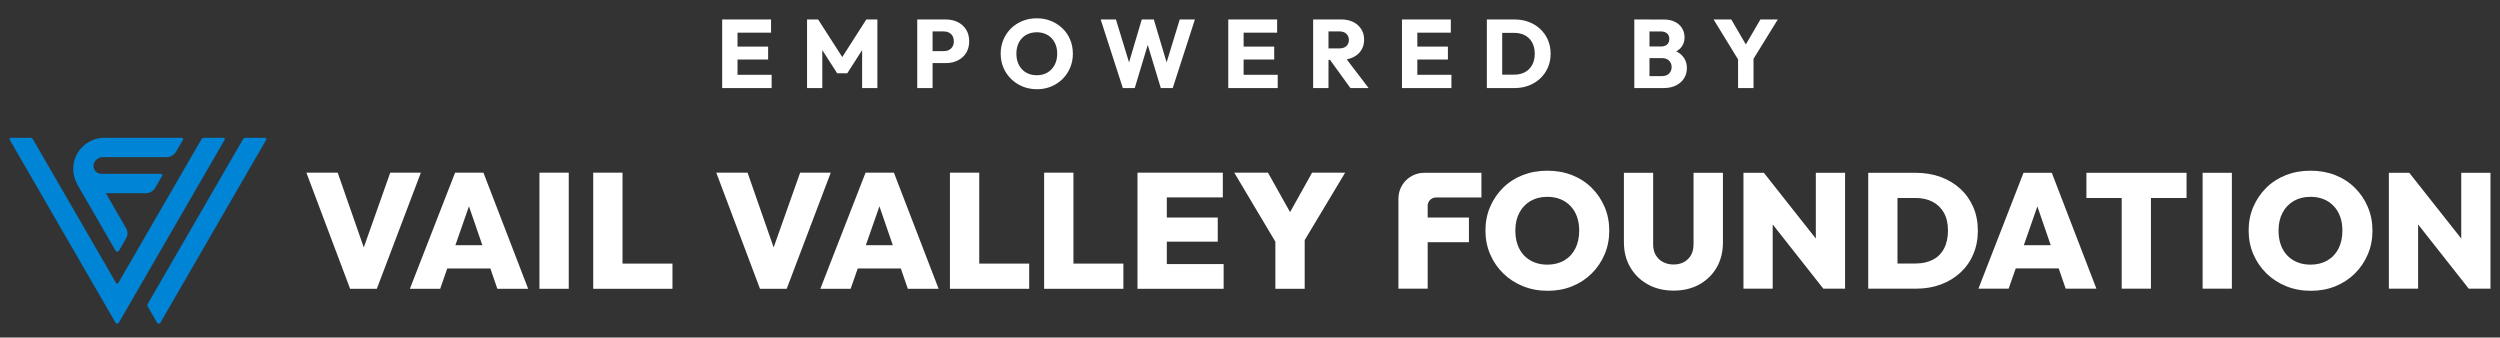 <svg width="200" height="27" viewBox="0 0 200 27" fill="none" xmlns="http://www.w3.org/2000/svg">
<rect x="0" y="0" width="200" height="27" fill="#333333" stroke="none"/>
<g id="an-edu-init-of-grey.svg" clip-path="url(#clip0_4039_23)">
<path id="foundation" d="M111.874 15.889V23.093H114.214V19.374H117.515V17.4H114.214V16.462C114.214 16.286 114.283 16.117 114.408 15.993C114.532 15.869 114.701 15.799 114.877 15.799H118.514V13.825H113.937C112.798 13.825 111.874 14.75 111.874 15.889ZM127.33 15.022C126.886 14.582 126.363 14.245 125.762 14.009C125.161 13.773 124.503 13.656 123.789 13.656C123.074 13.656 122.416 13.774 121.815 14.009C121.214 14.245 120.691 14.582 120.247 15.022C119.803 15.462 119.456 15.971 119.208 16.551C118.959 17.131 118.835 17.76 118.835 18.44C118.835 19.12 118.961 19.754 119.213 20.341C119.466 20.929 119.817 21.441 120.265 21.877C120.713 22.313 121.239 22.653 121.84 22.897C122.441 23.141 123.099 23.263 123.814 23.263C124.528 23.263 125.171 23.144 125.767 22.904C126.364 22.664 126.885 22.324 127.33 21.884C127.774 21.444 128.121 20.932 128.369 20.348C128.618 19.764 128.741 19.132 128.741 18.452C128.741 17.772 128.618 17.141 128.369 16.556C128.121 15.972 127.774 15.46 127.33 15.02V15.022ZM126.03 19.877C125.824 20.287 125.529 20.605 125.142 20.832C124.754 21.058 124.302 21.172 123.789 21.172C123.406 21.172 123.055 21.11 122.737 20.982C122.419 20.856 122.147 20.672 121.919 20.432C121.693 20.192 121.521 19.905 121.403 19.569C121.285 19.233 121.227 18.857 121.227 18.438C121.227 17.898 121.334 17.425 121.547 17.02C121.761 16.615 122.06 16.301 122.443 16.079C122.826 15.857 123.275 15.746 123.789 15.746C124.172 15.746 124.52 15.81 124.834 15.936C125.147 16.062 125.418 16.246 125.644 16.486C125.87 16.726 126.042 17.01 126.16 17.342C126.278 17.674 126.336 18.039 126.336 18.44C126.336 18.989 126.234 19.468 126.03 19.877ZM135.48 19.578C135.48 19.909 135.411 20.192 135.27 20.427C135.13 20.663 134.944 20.843 134.708 20.969C134.473 21.096 134.199 21.16 133.886 21.16C133.572 21.16 133.304 21.097 133.056 20.969C132.807 20.843 132.612 20.66 132.467 20.42C132.323 20.18 132.252 19.895 132.252 19.564V13.825H129.913V19.381C129.913 20.13 130.08 20.795 130.416 21.373C130.752 21.953 131.218 22.41 131.815 22.746C132.412 23.081 133.103 23.249 133.887 23.249C134.671 23.249 135.373 23.081 135.966 22.746C136.558 22.41 137.018 21.955 137.345 21.38C137.671 20.806 137.835 20.142 137.835 19.393V13.825H135.483V19.576L135.48 19.578ZM145.266 19.084L141.11 13.825H139.477V23.093H141.815V17.954L145.867 23.093H147.606V13.825H145.266V19.084ZM156.83 15.106C156.386 14.697 155.86 14.381 155.255 14.159C154.648 13.937 153.989 13.825 153.274 13.825H149.458V23.093H153.301C154.007 23.093 154.661 22.982 155.262 22.76C155.863 22.538 156.386 22.221 156.83 21.812C157.274 21.402 157.618 20.913 157.862 20.341C158.106 19.77 158.229 19.14 158.229 18.452C158.229 17.764 158.106 17.137 157.862 16.57C157.618 16.004 157.274 15.516 156.83 15.106ZM155.524 19.884C155.314 20.281 155.015 20.579 154.622 20.779C154.229 20.98 153.777 21.08 153.262 21.08H151.798V15.839H153.262C153.775 15.839 154.226 15.942 154.615 16.146C155.002 16.351 155.303 16.645 155.517 17.028C155.731 17.411 155.838 17.882 155.838 18.44C155.838 18.997 155.733 19.487 155.524 19.884ZM161.881 13.825L158.273 23.093H160.692L161.258 21.472H164.697L165.254 23.093H167.712L164.144 13.825H161.884H161.881ZM161.906 19.616L162.99 16.511L164.058 19.616H161.906ZM166.913 15.839H169.735V23.093H172.075V15.839H174.924V13.825H166.913V15.839ZM176.209 13.825H178.549V23.093H176.209V13.825ZM188.386 15.022C187.942 14.582 187.419 14.245 186.818 14.009C186.217 13.773 185.559 13.656 184.845 13.656C184.13 13.656 183.472 13.774 182.871 14.009C182.27 14.245 181.747 14.582 181.303 15.022C180.859 15.462 180.512 15.971 180.264 16.551C180.015 17.131 179.891 17.76 179.891 18.44C179.891 19.12 180.017 19.754 180.269 20.341C180.522 20.929 180.873 21.441 181.321 21.877C181.77 22.313 182.295 22.653 182.896 22.897C183.497 23.141 184.155 23.263 184.87 23.263C185.584 23.263 186.227 23.144 186.824 22.904C187.42 22.664 187.941 22.324 188.386 21.884C188.83 21.444 189.177 20.932 189.425 20.348C189.674 19.764 189.797 19.132 189.797 18.452C189.797 17.772 189.674 17.141 189.425 16.556C189.177 15.972 188.83 15.46 188.386 15.02V15.022ZM187.086 19.877C186.88 20.287 186.585 20.605 186.198 20.832C185.81 21.058 185.358 21.172 184.845 21.172C184.462 21.172 184.111 21.11 183.793 20.982C183.475 20.856 183.203 20.672 182.975 20.432C182.749 20.192 182.577 19.905 182.459 19.569C182.341 19.233 182.283 18.857 182.283 18.438C182.283 17.898 182.39 17.425 182.604 17.02C182.817 16.615 183.116 16.301 183.499 16.079C183.882 15.857 184.331 15.746 184.845 15.746C185.228 15.746 185.576 15.81 185.89 15.936C186.203 16.062 186.474 16.246 186.7 16.486C186.926 16.726 187.098 17.01 187.216 17.342C187.334 17.674 187.392 18.039 187.392 18.44C187.392 18.989 187.29 19.468 187.086 19.877ZM196.9 13.825V19.084L192.743 13.825H191.109V23.093H193.448V17.954L197.5 23.093H199.239V13.825H196.9Z" fill="white"/>
<path id="vail valley" d="M31.219 13.815L29.102 19.794L27.015 13.815H24.511L28.01 23.104H30.145L33.669 13.815H31.219ZM36.407 13.815L32.79 23.102H35.215L35.782 21.477H39.229L39.788 23.102H42.252L38.675 13.815H36.409H36.407ZM36.43 19.618L37.517 16.504L38.588 19.618H36.43ZM43.155 13.815H45.5V23.102H43.155V13.815ZM49.802 13.815H47.457V23.104H53.797V21.086H49.802V13.815ZM64.009 13.815L61.892 19.794L59.805 13.815H57.303L60.8 23.104H62.935L66.46 13.815H64.009ZM69.244 13.815L65.627 23.102H68.052L68.619 21.477H72.066L72.626 23.102H75.089L71.513 13.815H69.246H69.244ZM69.267 19.618L70.354 16.504L71.425 19.618H69.267ZM78.339 13.815H75.995V23.104H82.335V21.086H78.339V13.815ZM85.875 13.815H83.53V23.104H89.871V21.086H85.875V13.815ZM93.345 19.331H97.42V17.404H93.345V15.793H97.826V13.815H91V23.104H97.891V21.125H93.345V19.331ZM107.611 13.815H104.965L103.206 16.971L101.44 13.815H98.742L102.03 19.336V23.104H104.375V19.208L107.611 13.815Z" fill="white"/>
<g id="vvf_mark">
<path id="Vector" d="M17.974 11.182C17.983 11.165 17.988 11.147 17.988 11.129C17.988 11.11 17.983 11.092 17.974 11.076C17.964 11.06 17.951 11.047 17.935 11.037C17.919 11.028 17.901 11.023 17.882 11.023H16.336C16.242 11.023 16.154 11.073 16.107 11.155L9.466 22.634C9.457 22.65 9.443 22.664 9.427 22.673C9.411 22.683 9.393 22.687 9.374 22.687C9.356 22.687 9.337 22.683 9.321 22.673C9.305 22.664 9.292 22.65 9.283 22.634L2.642 11.154C2.595 11.072 2.508 11.022 2.414 11.022H0.866C0.784 11.022 0.734 11.111 0.775 11.18L9.244 25.819C9.302 25.919 9.445 25.919 9.503 25.819L17.972 11.18L17.974 11.182Z" fill="#0084D5"/>
<path id="Vector_2" d="M8.11 13.907C7.698 13.907 7.379 13.514 7.512 13.08C7.608 12.769 7.912 12.568 8.238 12.568H13.328C13.643 12.568 13.934 12.4 14.091 12.127L14.638 11.182C14.647 11.166 14.652 11.147 14.652 11.129C14.652 11.11 14.647 11.092 14.638 11.076C14.628 11.06 14.615 11.047 14.599 11.037C14.583 11.028 14.565 11.023 14.546 11.023H8.34C6.971 11.028 5.858 12.143 5.858 13.514C5.858 13.957 5.976 14.373 6.18 14.734L6.176 14.747L9.252 20.064C9.31 20.164 9.453 20.164 9.512 20.064L10.093 19.06C10.163 18.939 10.2 18.802 10.2 18.662C10.2 18.522 10.163 18.385 10.093 18.265L8.468 15.456H11.664C11.98 15.456 12.272 15.287 12.428 15.013L12.973 14.065C12.982 14.049 12.986 14.031 12.986 14.012C12.986 13.994 12.981 13.976 12.972 13.96C12.963 13.944 12.95 13.931 12.934 13.921C12.918 13.912 12.899 13.907 12.881 13.907H8.11ZM11.835 24.286C11.787 24.368 11.787 24.469 11.835 24.551L12.569 25.82C12.627 25.92 12.77 25.92 12.828 25.82L21.297 11.182C21.307 11.166 21.311 11.147 21.311 11.129C21.311 11.11 21.307 11.092 21.297 11.076C21.288 11.06 21.275 11.047 21.259 11.037C21.242 11.028 21.224 11.023 21.206 11.023H19.66C19.566 11.023 19.478 11.073 19.431 11.155L11.833 24.287L11.835 24.286Z" fill="#0084D5"/>
</g>
<path id="Vector_3" d="M57.774 7.044V1.557H59.002V7.044H57.774ZM58.715 2.614V1.557H61.684V2.614H58.715ZM58.715 4.76V3.726H61.45V4.76H58.715ZM58.715 7.044V5.986H61.731V7.044H58.715ZM64.564 7.044V1.557H65.45L67.61 4.922H67.153L69.305 1.557H70.19V7.044H68.97V3.616L69.18 3.679L67.781 5.863H66.974L65.575 3.679L65.784 3.616V7.044H64.564ZM73.379 7.044V1.557H74.607V7.044H73.379ZM74.319 5.047V4.091H75.499C75.649 4.091 75.785 4.062 75.907 4.002C76.03 3.942 76.127 3.853 76.199 3.734C76.271 3.615 76.307 3.473 76.307 3.307C76.307 3.14 76.271 2.99 76.199 2.871C76.127 2.752 76.03 2.663 75.907 2.603C75.785 2.543 75.649 2.514 75.499 2.514H74.319V1.558H75.678C76.025 1.558 76.341 1.628 76.622 1.768C76.904 1.908 77.127 2.109 77.291 2.37C77.455 2.631 77.535 2.943 77.535 3.307C77.535 3.67 77.453 3.974 77.291 4.235C77.127 4.497 76.905 4.697 76.622 4.837C76.339 4.978 76.025 5.047 75.678 5.047H74.319ZM82.96 7.137C82.545 7.137 82.162 7.065 81.809 6.919C81.457 6.775 81.149 6.572 80.885 6.312C80.621 6.053 80.416 5.752 80.272 5.408C80.127 5.064 80.054 4.692 80.054 4.292C80.054 3.892 80.126 3.515 80.272 3.174C80.418 2.832 80.619 2.532 80.878 2.276C81.138 2.019 81.443 1.821 81.796 1.678C82.148 1.535 82.531 1.464 82.946 1.464C83.361 1.464 83.734 1.535 84.084 1.678C84.433 1.821 84.74 2.019 85.005 2.276C85.269 2.532 85.473 2.832 85.616 3.178C85.759 3.522 85.829 3.897 85.829 4.3C85.829 4.704 85.757 5.071 85.612 5.416C85.466 5.76 85.265 6.061 85.005 6.318C84.746 6.575 84.443 6.776 84.096 6.92C83.749 7.065 83.371 7.138 82.961 7.138L82.96 7.137ZM82.945 6.018C83.271 6.018 83.555 5.946 83.799 5.8C84.042 5.656 84.234 5.454 84.371 5.194C84.508 4.934 84.576 4.635 84.576 4.292C84.576 4.038 84.538 3.806 84.46 3.597C84.382 3.387 84.271 3.205 84.125 3.053C83.98 2.9 83.806 2.784 83.605 2.703C83.403 2.623 83.183 2.582 82.945 2.582C82.618 2.582 82.331 2.653 82.085 2.796C81.84 2.939 81.648 3.137 81.514 3.394C81.379 3.651 81.311 3.949 81.311 4.292C81.311 4.551 81.35 4.787 81.428 5C81.505 5.212 81.617 5.395 81.762 5.548C81.906 5.701 82.08 5.817 82.278 5.898C82.478 5.978 82.699 6.018 82.943 6.018H82.945ZM89.826 7.044L88.054 1.557H89.274L90.564 5.777H90.09L91.341 1.557H92.305L93.563 5.777H93.089L94.379 1.557H95.592L93.82 7.044H92.864L91.59 2.832H92.048L90.781 7.044H89.825H89.826ZM98.261 7.044V1.557H99.489V7.044H98.261ZM99.201 2.614V1.557H102.17V2.614H99.201ZM99.201 4.76V3.726H101.937V4.76H99.201ZM99.201 7.044V5.986H102.217V7.044H99.201ZM105.051 7.044V1.557H106.279V7.044H105.051ZM105.991 4.79V3.873H107.149C107.387 3.873 107.573 3.812 107.708 3.69C107.843 3.568 107.911 3.404 107.911 3.196C107.911 2.988 107.844 2.836 107.712 2.706C107.58 2.577 107.394 2.512 107.157 2.512H105.991V1.555H107.297C107.665 1.555 107.986 1.625 108.26 1.761C108.535 1.898 108.749 2.088 108.901 2.333C109.054 2.575 109.13 2.853 109.13 3.164C109.13 3.495 109.053 3.781 108.897 4.023C108.742 4.264 108.524 4.452 108.245 4.586C107.965 4.721 107.636 4.789 107.258 4.789H105.991V4.79ZM108.034 7.044L106.324 4.682L107.451 4.371L109.487 7.044H108.034ZM112.158 7.044V1.557H113.386V7.044H112.158ZM113.098 2.614V1.557H116.066V2.614H113.098ZM113.098 4.76V3.726H115.833V4.76H113.098ZM113.098 7.044V5.986H116.113V7.044H113.098ZM118.948 7.044V1.557H120.176V7.044H118.948ZM119.788 7.044V5.971H121.14C121.471 5.971 121.76 5.903 122.005 5.769C122.251 5.634 122.441 5.441 122.577 5.19C122.712 4.939 122.78 4.639 122.78 4.292C122.78 3.945 122.71 3.654 122.574 3.402C122.437 3.151 122.246 2.96 122 2.828C121.754 2.696 121.467 2.63 121.141 2.63H119.75V1.557H121.158C121.573 1.557 121.954 1.623 122.304 1.755C122.654 1.887 122.959 2.077 123.221 2.323C123.482 2.568 123.686 2.857 123.832 3.189C123.976 3.52 124.05 3.891 124.05 4.3C124.05 4.71 123.977 5.066 123.832 5.399C123.686 5.734 123.485 6.024 123.225 6.269C122.966 6.515 122.662 6.707 122.312 6.841C121.962 6.976 121.584 7.044 121.174 7.044H119.791H119.788ZM130.745 7.044V1.557H131.958V7.044H130.745ZM131.685 7.044V6.088H132.975C133.208 6.088 133.392 6.018 133.528 5.882C133.662 5.745 133.73 5.573 133.73 5.366C133.73 5.231 133.7 5.109 133.637 5.001C133.575 4.893 133.489 4.807 133.376 4.744C133.265 4.682 133.132 4.651 132.977 4.651H131.686V3.719H132.875C133.072 3.719 133.233 3.67 133.357 3.572C133.482 3.473 133.543 3.321 133.543 3.114C133.543 2.907 133.48 2.768 133.357 2.667C133.232 2.566 133.072 2.516 132.875 2.516H131.686V1.56H133.108C133.461 1.56 133.761 1.625 134.01 1.754C134.259 1.883 134.446 2.056 134.574 2.274C134.7 2.492 134.764 2.731 134.764 2.989C134.764 3.336 134.656 3.625 134.438 3.855C134.22 4.085 133.899 4.245 133.475 4.332L133.505 3.92C133.972 4.008 134.33 4.187 134.578 4.456C134.826 4.725 134.951 5.057 134.951 5.451C134.951 5.752 134.878 6.021 134.729 6.258C134.582 6.497 134.369 6.687 134.092 6.83C133.815 6.973 133.482 7.044 133.093 7.044H131.686H131.685ZM139.202 5.008L137.088 1.558H138.502L140.126 4.341H139.209L140.832 1.558H142.223L140.094 5.008H139.2H139.202ZM139.046 7.044V4.44H140.281V7.044H139.046Z" fill="white"/>
</g>
<defs>
<clipPath id="clip0_4039_23">
<rect width="199.908" height="26.58" fill="white" transform="translate(0.046 0.39)"/>
</clipPath>
</defs>
</svg>
